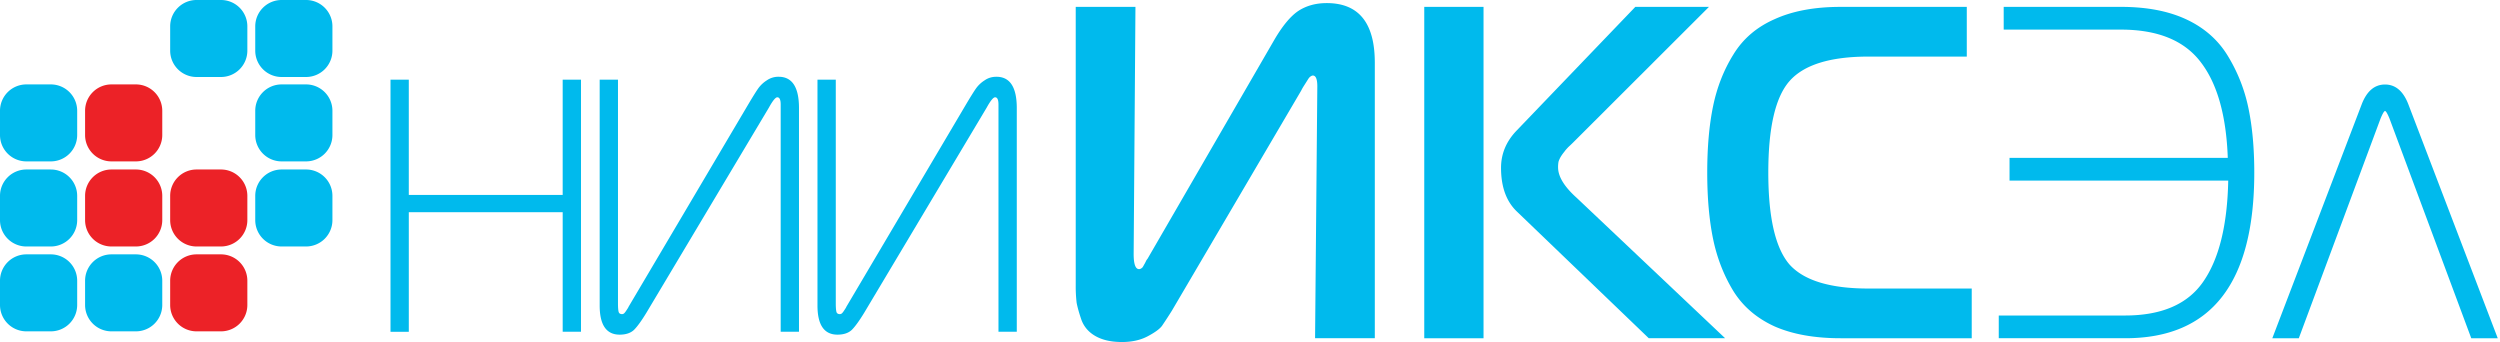 <svg width="307" height="42" fill="none" xmlns="http://www.w3.org/2000/svg"><path d="M6.236 10.366H3.242A3.238 3.238 0 000 13.6v2.985a3.238 3.238 0 003.242 3.234h2.994a3.238 3.238 0 003.242-3.234V13.6a3.238 3.238 0 00-3.242-3.234z" fill="#00BAED"/><path d="M16.683 10.366H13.69a3.238 3.238 0 00-3.242 3.234v2.985a3.238 3.238 0 003.242 3.234h2.993a3.238 3.238 0 003.243-3.234V13.6a3.238 3.238 0 00-3.243-3.234z" fill="#EC2227"/><path d="M37.58 10.366h-2.994a3.238 3.238 0 00-3.242 3.234v2.985a3.238 3.238 0 003.242 3.234h2.993a3.238 3.238 0 003.243-3.234V13.6a3.238 3.238 0 00-3.243-3.234zM27.131 0H24.14a3.238 3.238 0 00-3.243 3.234V6.22a3.238 3.238 0 003.242 3.235h2.993a3.238 3.238 0 003.243-3.235V3.234A3.238 3.238 0 0027.132 0zM37.58 0h-2.994a3.238 3.238 0 00-3.242 3.234V6.22a3.238 3.238 0 003.242 3.235h2.993a3.238 3.238 0 003.243-3.235V3.234A3.238 3.238 0 0037.579 0zM6.236 20.814H3.242A3.238 3.238 0 000 24.05v2.985a3.238 3.238 0 003.242 3.234h2.994a3.238 3.238 0 003.242-3.234V24.05a3.238 3.238 0 00-3.242-3.235z" fill="#00BAED"/><path d="M16.683 20.814H13.69a3.238 3.238 0 00-3.242 3.235v2.985a3.238 3.238 0 003.242 3.234h2.993a3.238 3.238 0 003.243-3.234v-2.985a3.238 3.238 0 00-3.243-3.235zm10.448 0H24.14a3.238 3.238 0 00-3.243 3.235v2.985a3.238 3.238 0 003.242 3.234h2.993a3.238 3.238 0 003.243-3.234v-2.985a3.238 3.238 0 00-3.242-3.235z" fill="#EC2227"/><path d="M37.58 20.814h-2.994a3.238 3.238 0 00-3.242 3.235v2.985a3.238 3.238 0 003.242 3.234h2.993a3.238 3.238 0 003.243-3.234v-2.985a3.238 3.238 0 00-3.243-3.235zM6.236 31.236H3.242A3.238 3.238 0 000 34.47v2.985a3.238 3.238 0 003.242 3.234h2.994a3.238 3.238 0 003.242-3.234V34.47a3.238 3.238 0 00-3.242-3.234zm10.447 0H13.69a3.238 3.238 0 00-3.242 3.234v2.985a3.238 3.238 0 003.242 3.234h2.993a3.238 3.238 0 003.243-3.234V34.47a3.238 3.238 0 00-3.243-3.234z" fill="#00BAED"/><path d="M27.131 31.236H24.14a3.238 3.238 0 00-3.243 3.234v2.985a3.238 3.238 0 003.242 3.234h2.993a3.238 3.238 0 003.243-3.234V34.47a3.238 3.238 0 00-3.242-3.234z" fill="#EC2227"/><path d="M71.346 9.781v30.96h-2.248V26.057H50.201v14.684h-2.247V9.781H50.2v14.153h18.897V9.781h2.248zm26.77 30.96h-2.248V12.833c0-.59-.138-.885-.416-.885-.222 0-.569.428-1.04 1.283L79.384 38.397c-.61 1.002-1.123 1.71-1.54 2.123-.416.383-.999.575-1.748.575-1.637 0-2.456-1.194-2.456-3.583V9.782h2.248v27.465c0 .501.028.855.083 1.061.056.177.195.266.416.266a.388.388 0 00.292-.133c.083-.088.18-.221.291-.398.139-.206.208-.324.208-.354L91.956 12.7c.527-.884.915-1.504 1.165-1.857a3.773 3.773 0 011.04-.973 2.46 2.46 0 011.457-.443c1.665 0 2.498 1.283 2.498 3.848v27.466zm26.745 0h-2.248V12.833c0-.59-.139-.885-.416-.885-.222 0-.569.428-1.041 1.283L106.13 38.397c-.61 1.002-1.124 1.71-1.54 2.123-.416.383-.999.575-1.748.575-1.637 0-2.456-1.194-2.456-3.583V9.782h2.248v27.465c0 .501.027.855.083 1.061.055.177.194.266.416.266a.39.39 0 00.292-.133c.083-.088.18-.221.291-.398.139-.206.208-.324.208-.354L118.7 12.7c.528-.884.916-1.504 1.166-1.857a3.766 3.766 0 011.04-.973c.417-.295.902-.443 1.457-.443 1.665 0 2.498 1.283 2.498 3.848v27.466zm43.965.794h-7.335l.276-30.924c0-.892-.184-1.337-.551-1.337-.074 0-.166.038-.276.116-.074.039-.166.135-.276.29l-.22.35-.331.522a5.673 5.673 0 00-.331.582L143.9 38.164a60.52 60.52 0 01-1.213 1.86c-.294.387-.882.813-1.765 1.279-.882.465-1.93.697-3.143.697-1.287 0-2.353-.232-3.198-.697-.846-.465-1.434-1.124-1.765-1.977-.294-.852-.496-1.57-.607-2.15a17.681 17.681 0 01-.11-2.151V.845h7.334l-.22 30.343c0 1.24.22 1.86.662 1.86.073 0 .147-.02.22-.058a.869.869 0 00.221-.174c.073-.117.128-.213.165-.29.074-.117.147-.253.221-.408a1.36 1.36 0 01.22-.349l15.551-26.855c.993-1.705 1.967-2.887 2.923-3.546.992-.659 2.169-.988 3.529-.988 3.934 0 5.901 2.441 5.901 7.324v33.831zm43.02 0h-9.375l-16.157-15.52c-1.324-1.24-1.986-3.042-1.986-5.406 0-1.705.625-3.217 1.875-4.534L200.817.845h9.043l-16.708 16.683a16.47 16.47 0 01-.552.523c-.257.271-.423.465-.496.581a4.97 4.97 0 00-.386.523 3.022 3.022 0 00-.331.698 3.782 3.782 0 00-.055.698c0 1.123.754 2.364 2.261 3.72l18.253 17.264zm-36.947 0V.845h7.279v40.69h-7.279z" fill="#00BAED"/><path d="M242.129 41.535h-16.102c-3.199 0-5.901-.484-8.107-1.453-2.206-1.008-3.897-2.46-5.073-4.36-1.176-1.937-2.004-4.069-2.482-6.394-.477-2.325-.716-5.038-.716-8.138 0-3.1.239-5.813.716-8.138.478-2.325 1.306-4.437 2.482-6.336 1.176-1.938 2.867-3.39 5.073-4.36 2.206-1.007 4.908-1.511 8.107-1.511h15.495v6.103h-12.076c-4.706 0-7.941 1.008-9.706 3.023-1.728 1.976-2.592 5.716-2.592 11.219 0 5.503.864 9.262 2.592 11.277 1.765 1.976 5 2.965 9.706 2.965h12.683v6.103zm4.642-19.357v-2.79h26.8c-.184-5.193-1.287-9.107-3.309-11.742-2.021-2.674-5.293-4.01-9.815-4.01h-14.393V.844h14.393c3.198 0 5.9.523 8.106 1.57 2.206 1.046 3.897 2.557 5.073 4.533a19.983 19.983 0 012.482 6.336c.478 2.287.717 4.922.717 7.906 0 13.563-5.276 20.345-15.827 20.345h-15.551v-2.79h15.496c4.485 0 7.684-1.376 9.595-4.127 1.949-2.79 2.978-6.937 3.088-12.44h-26.855zm32.269 19.357l10.974-28.716c.625-1.627 1.581-2.441 2.868-2.441 1.286 0 2.242.814 2.867 2.441l10.974 28.716h-3.253l-10.037-26.972c-.257-.62-.441-.93-.551-.93-.111 0-.294.31-.552.93l-10.036 26.972h-3.254z" fill="#00BAED"/></svg>